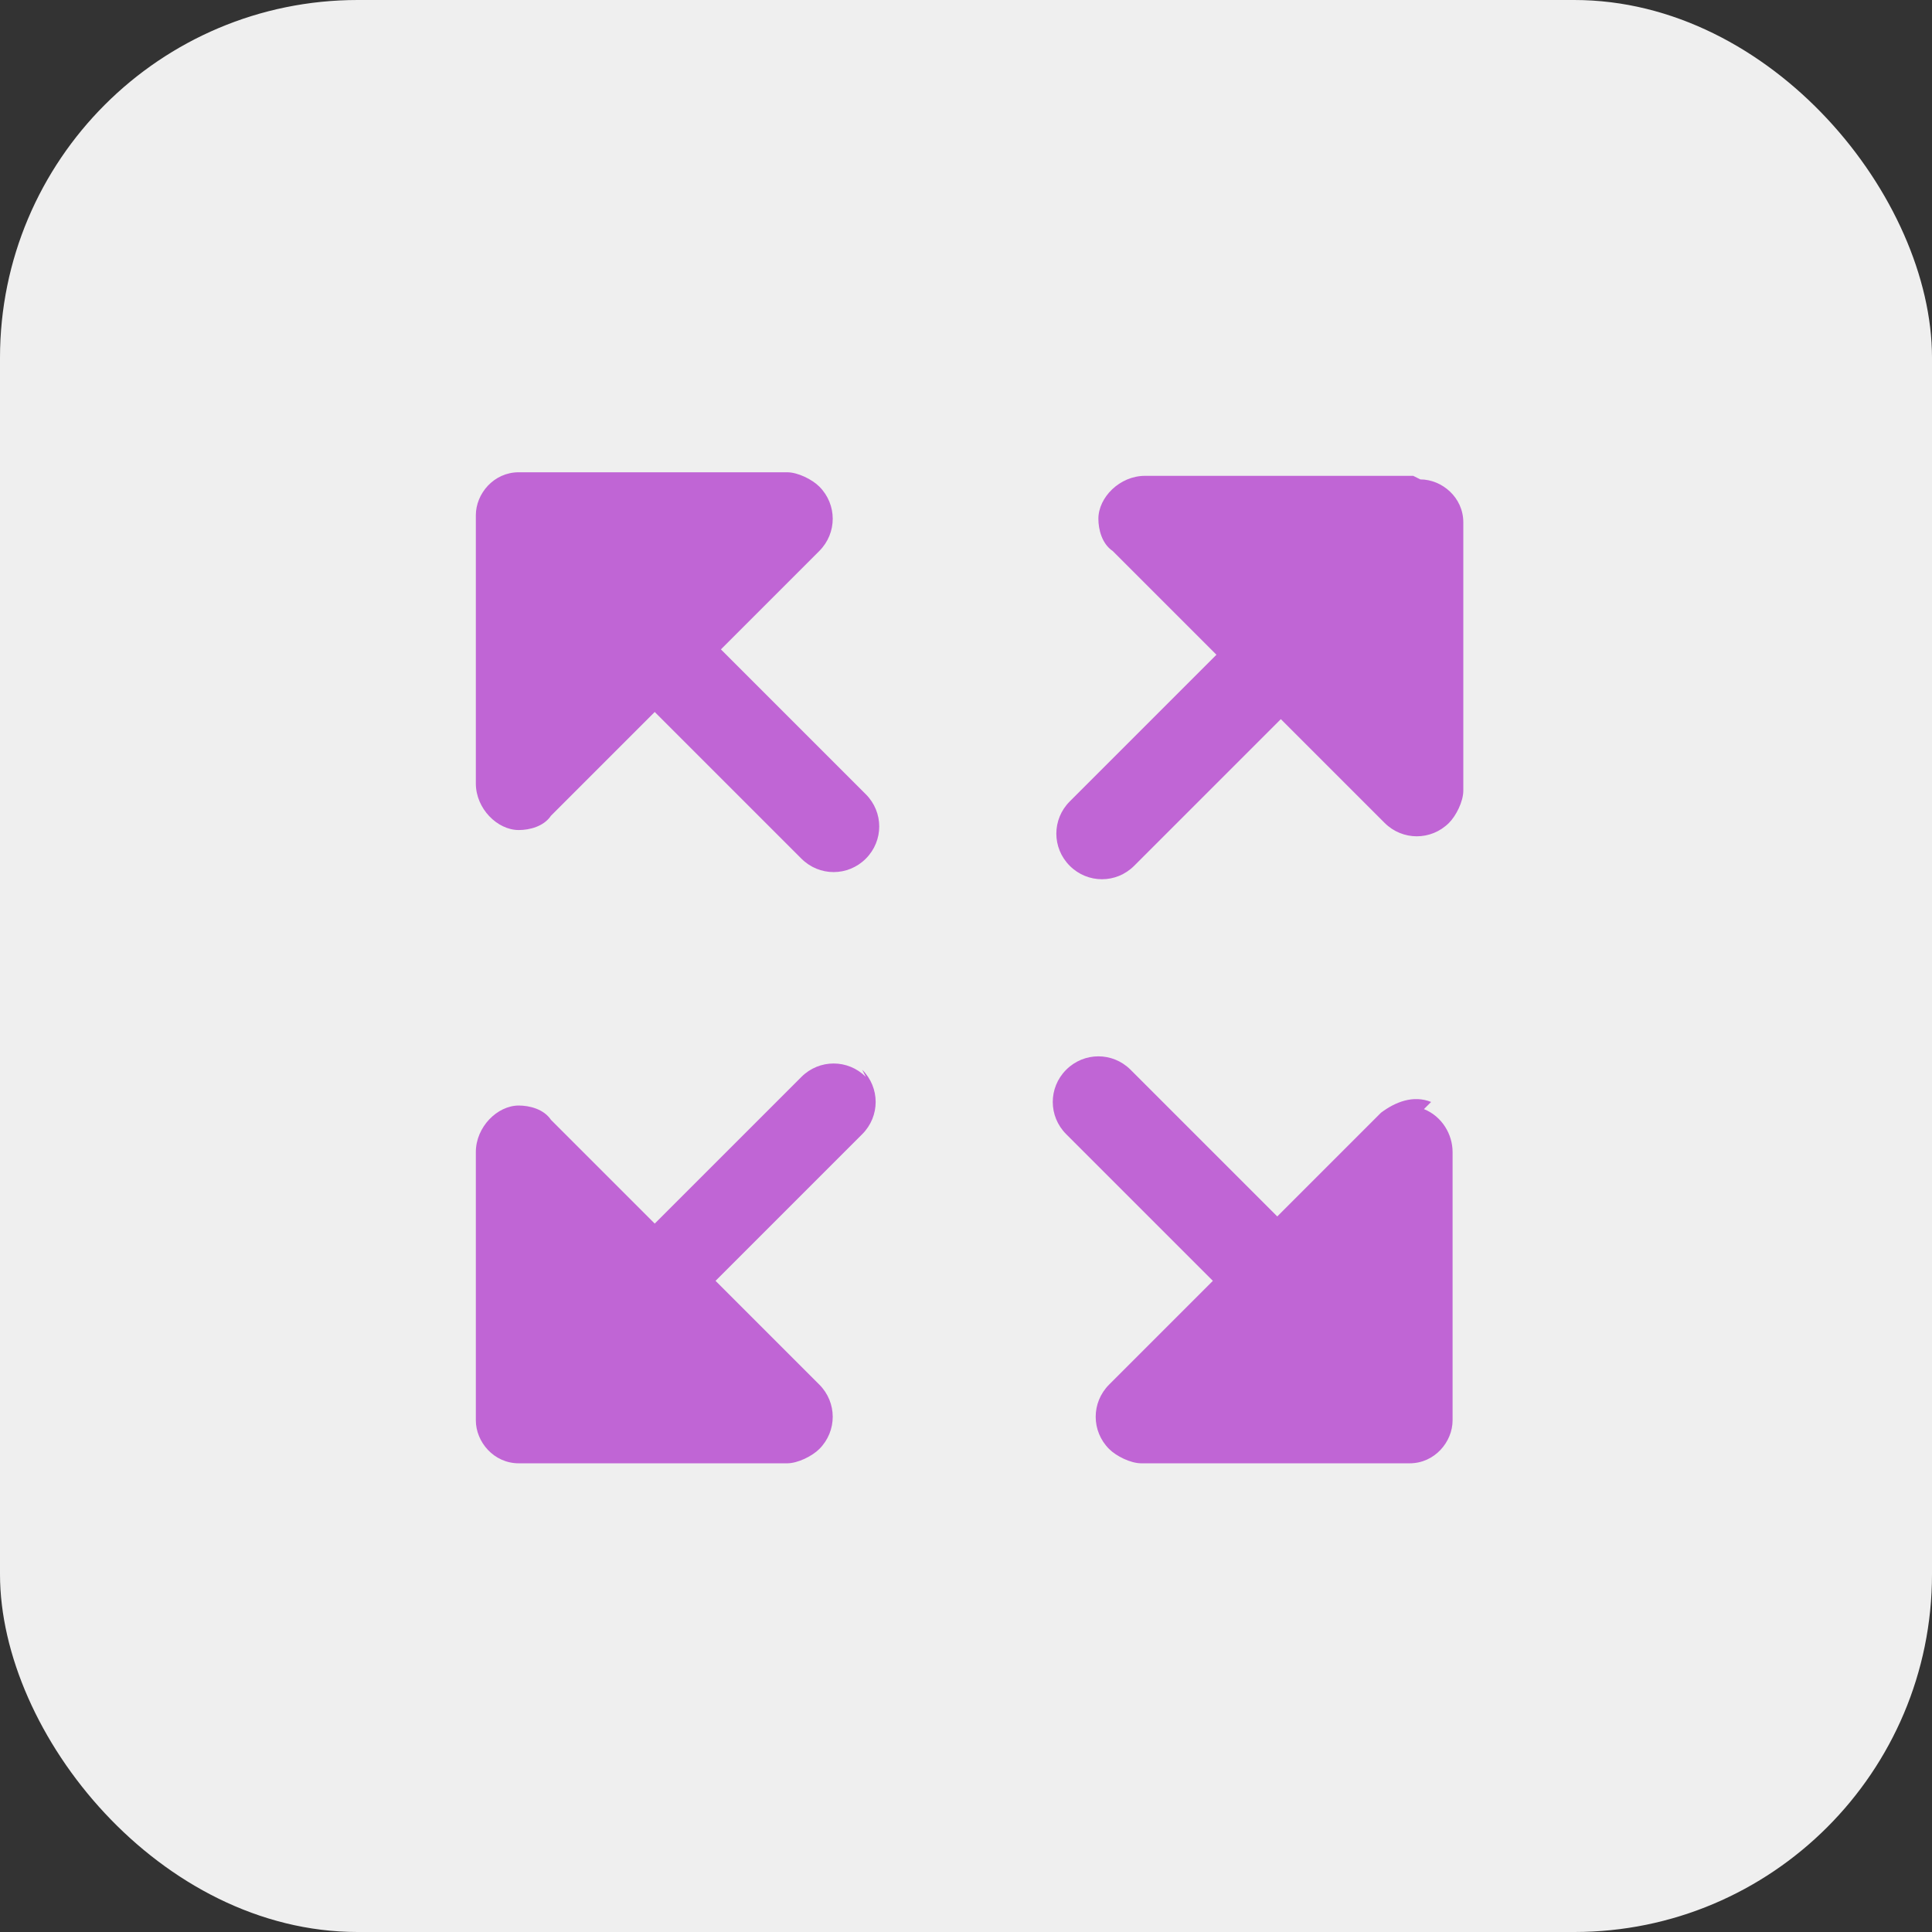 <svg xmlns="http://www.w3.org/2000/svg" viewBox="0 0 54 54"><rect x="0" y="0" width="54" height="54" fill="#333333" stroke="none"/><rect width="54" height="54" rx="10" ry="10" style="fill:#efefef"/><path d="M24.1 29.9c.5.5.5 1.3 0 1.8L20 35.8l2.9 2.9c.5.5.5 1.3 0 1.8-.2.2-.6.4-.9.4h-7.5c-.7 0-1.2-.6-1.2-1.2v-7.5c0-.7.6-1.3 1.2-1.3.3 0 .7.1.9.4l2.9 2.9 4.1-4.1c.5-.5 1.3-.5 1.8 0ZM20 18.3l2.9-2.9c.5-.5.5-1.3 0-1.8-.2-.2-.6-.4-.9-.4h-7.5c-.7 0-1.2.6-1.2 1.2v7.5c0 .7.6 1.3 1.2 1.3.3 0 .7-.1.9-.4l2.9-2.9 4.1 4.1c.5.5 1.3.5 1.8 0s.5-1.3 0-1.8l-4.1-4.1Zm19.5-5H32c-.7 0-1.3.6-1.3 1.2 0 .3.1.7.4.9l2.9 2.9-4.1 4.1c-.5.5-.5 1.3 0 1.8s1.3.5 1.8 0l4.1-4.1 2.9 2.9c.5.5 1.3.5 1.8 0 .2-.2.4-.6.4-.9v-7.5c0-.7-.6-1.2-1.2-1.2Zm.5 17.5c-.5-.2-1 0-1.4.3L35.7 34l-4.1-4.1c-.5-.5-1.3-.5-1.8 0s-.5 1.3 0 1.8l4.1 4.1-2.9 2.9c-.5.5-.5 1.3 0 1.8.2.2.6.4.9.4h7.5c.7 0 1.2-.6 1.2-1.2v-7.5c0-.5-.3-1-.8-1.2Z" style="fill:#c065d5"/></svg>
